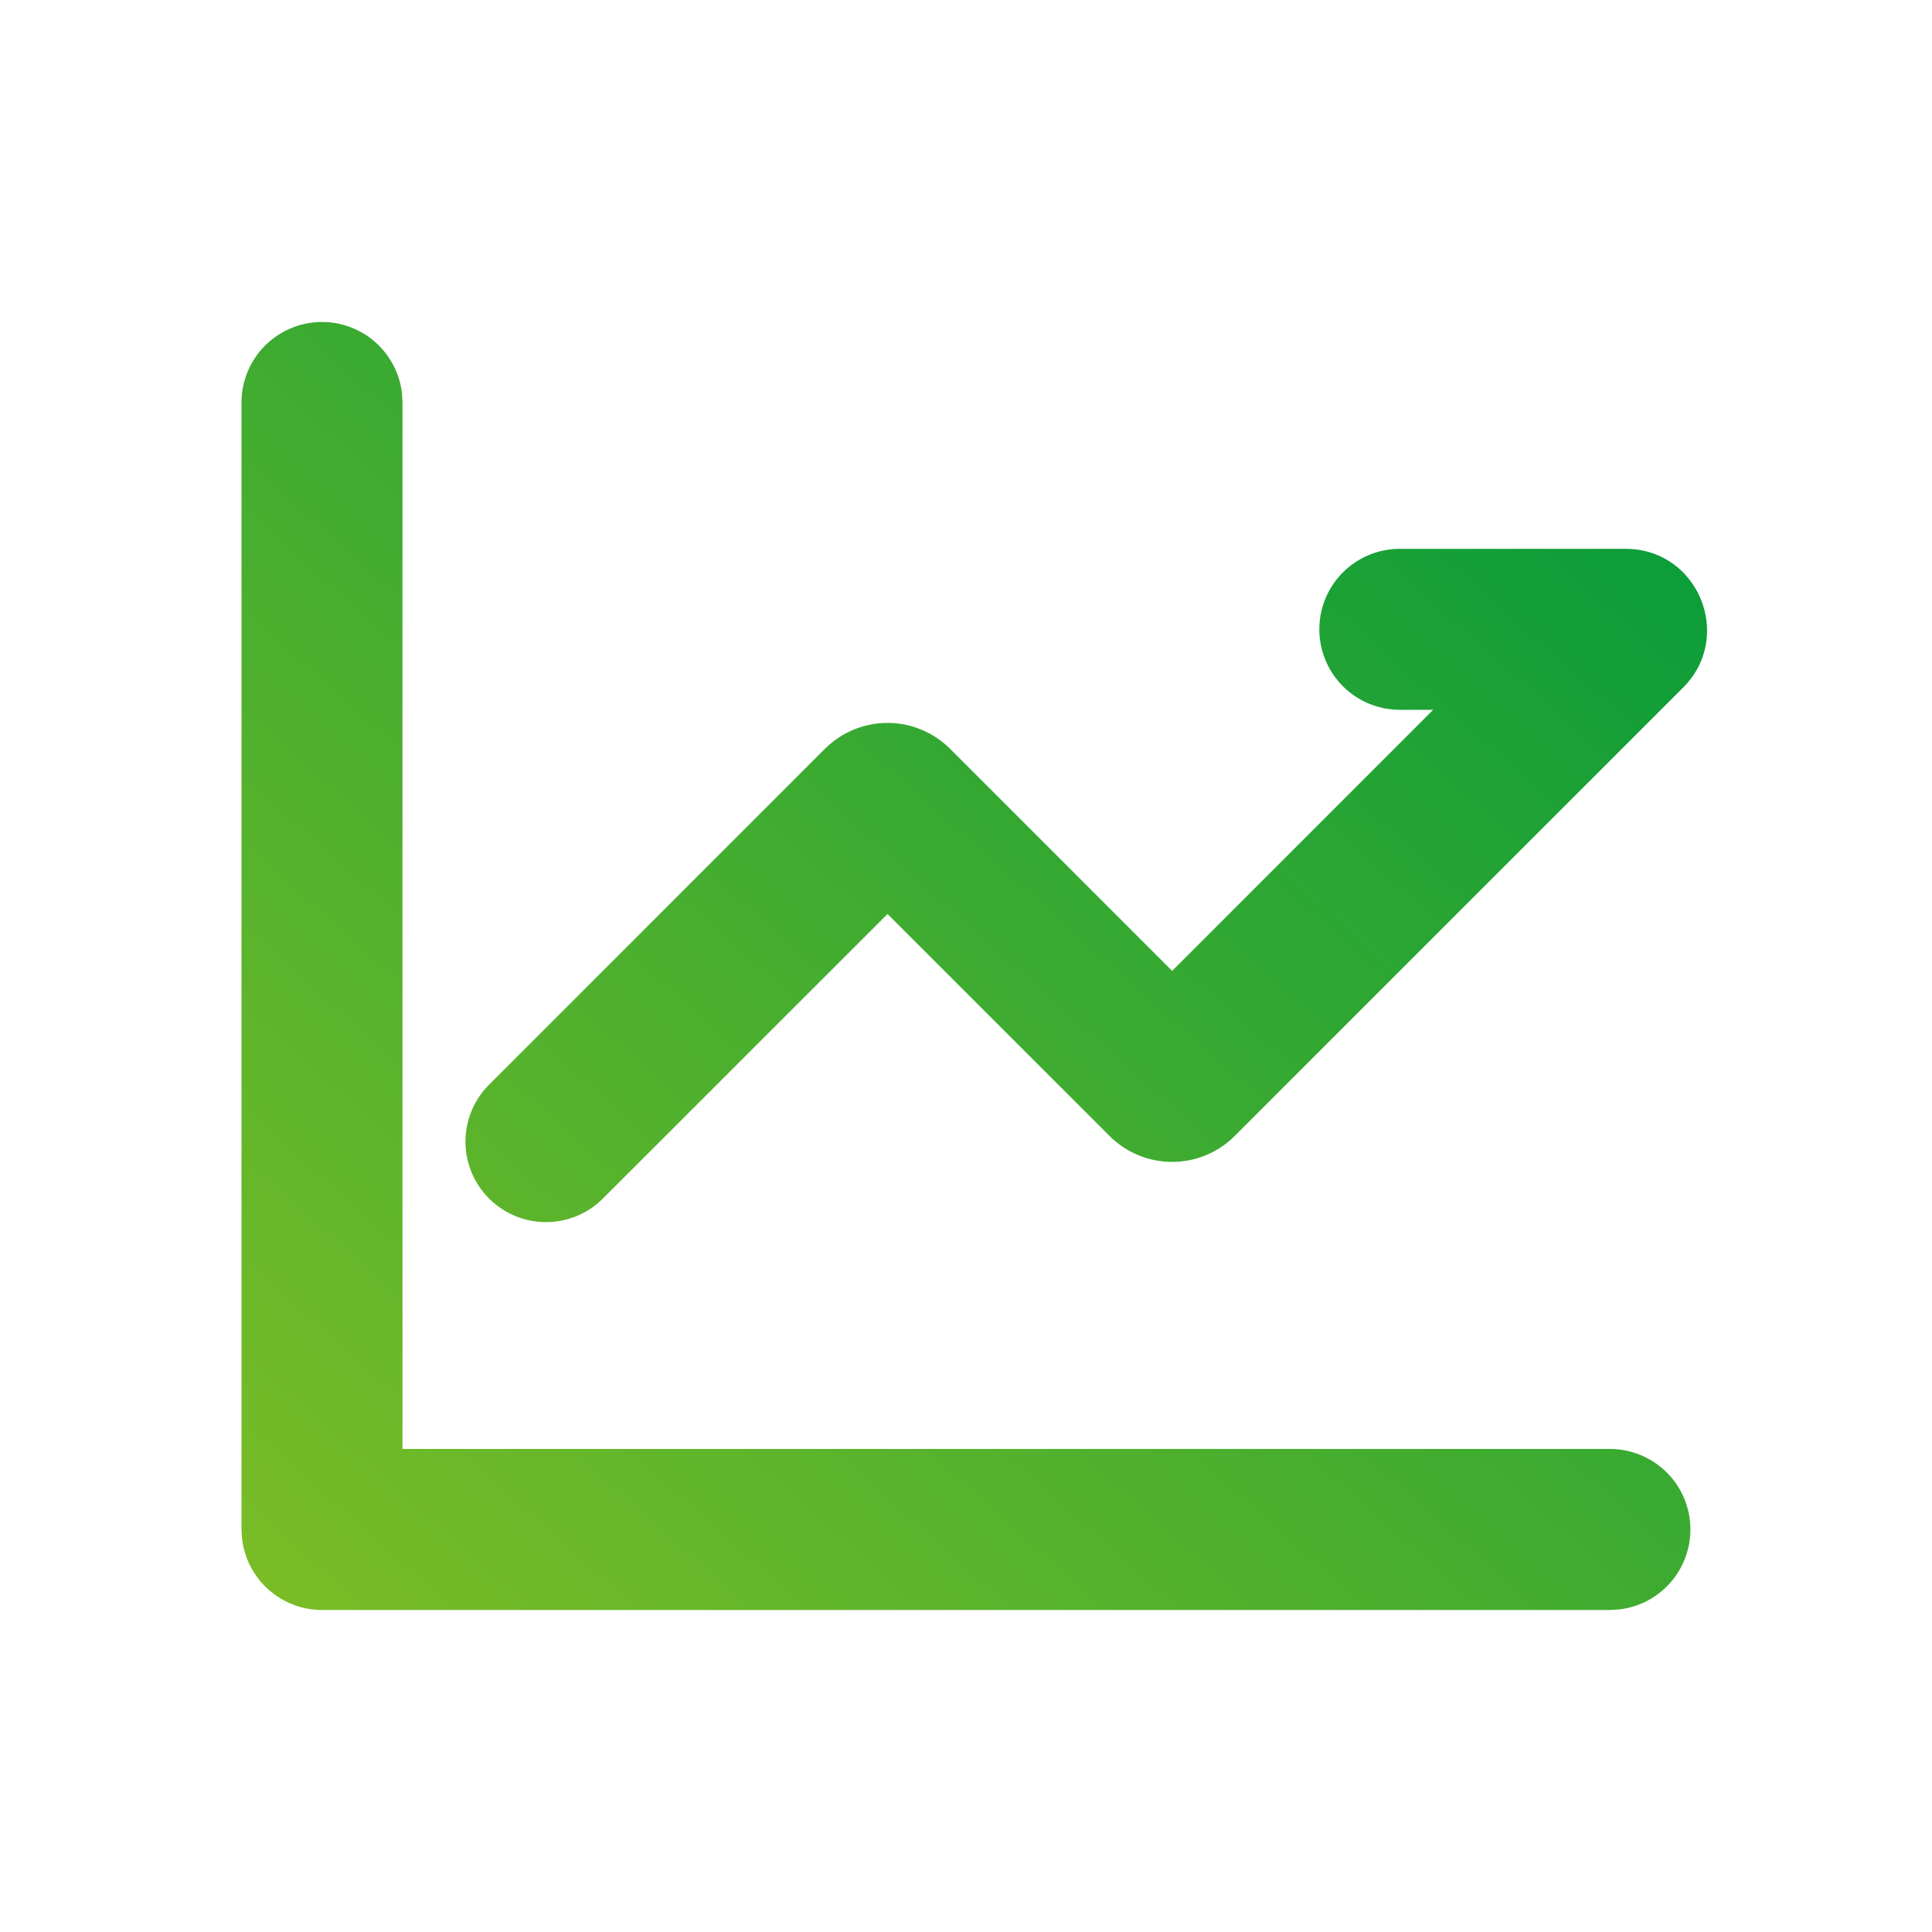 <?xml version="1.0" encoding="UTF-8"?> <svg xmlns="http://www.w3.org/2000/svg" width="40" height="40" viewBox="0 0 40 40" fill="none"><g clip-path="url(#clip0_2591_17859)"><path d="M6.667 6.666C7.075 6.666 7.469 6.816 7.774 7.087C8.079 7.358 8.274 7.732 8.322 8.138L8.333 8.333V29.999H33.333C33.758 30 34.167 30.163 34.476 30.454C34.785 30.746 34.97 31.144 34.995 31.568C35.02 31.992 34.882 32.41 34.61 32.736C34.337 33.062 33.95 33.271 33.528 33.321L33.333 33.333H6.667C6.258 33.333 5.864 33.183 5.559 32.911C5.254 32.64 5.059 32.266 5.012 31.861L5 31.666V8.333C5 7.891 5.176 7.467 5.488 7.154C5.801 6.842 6.225 6.666 6.667 6.666ZM33.657 11.363C35.157 11.363 35.907 13.176 34.847 14.236L25.563 23.519C25.22 23.863 24.753 24.056 24.267 24.056C23.782 24.056 23.315 23.863 22.972 23.519L18.375 18.923L12.483 24.814C12.171 25.127 11.747 25.303 11.305 25.303C10.863 25.303 10.439 25.128 10.126 24.815C9.813 24.503 9.637 24.079 9.637 23.637C9.637 23.195 9.812 22.77 10.125 22.458L17.078 15.504C17.249 15.334 17.451 15.199 17.673 15.107C17.896 15.014 18.134 14.967 18.375 14.967C18.616 14.967 18.854 15.014 19.077 15.107C19.299 15.199 19.501 15.334 19.672 15.504L24.268 20.101L29.672 14.696H28.982C28.54 14.696 28.116 14.52 27.803 14.208C27.491 13.895 27.315 13.471 27.315 13.029C27.315 12.587 27.491 12.163 27.803 11.851C28.116 11.538 28.54 11.363 28.982 11.363H33.657Z" fill="url(#paint0_linear_2591_17859)"></path></g><defs><linearGradient id="paint0_linear_2591_17859" x1="35.343" y1="6.819" x2="8.858" y2="36.61" gradientUnits="userSpaceOnUse"><stop stop-color="#00993B"></stop><stop offset="1" stop-color="#7BBD26"></stop></linearGradient><clipPath id="clip0_2591_17859"><rect width="40" height="40" fill="white"></rect></clipPath></defs></svg> 